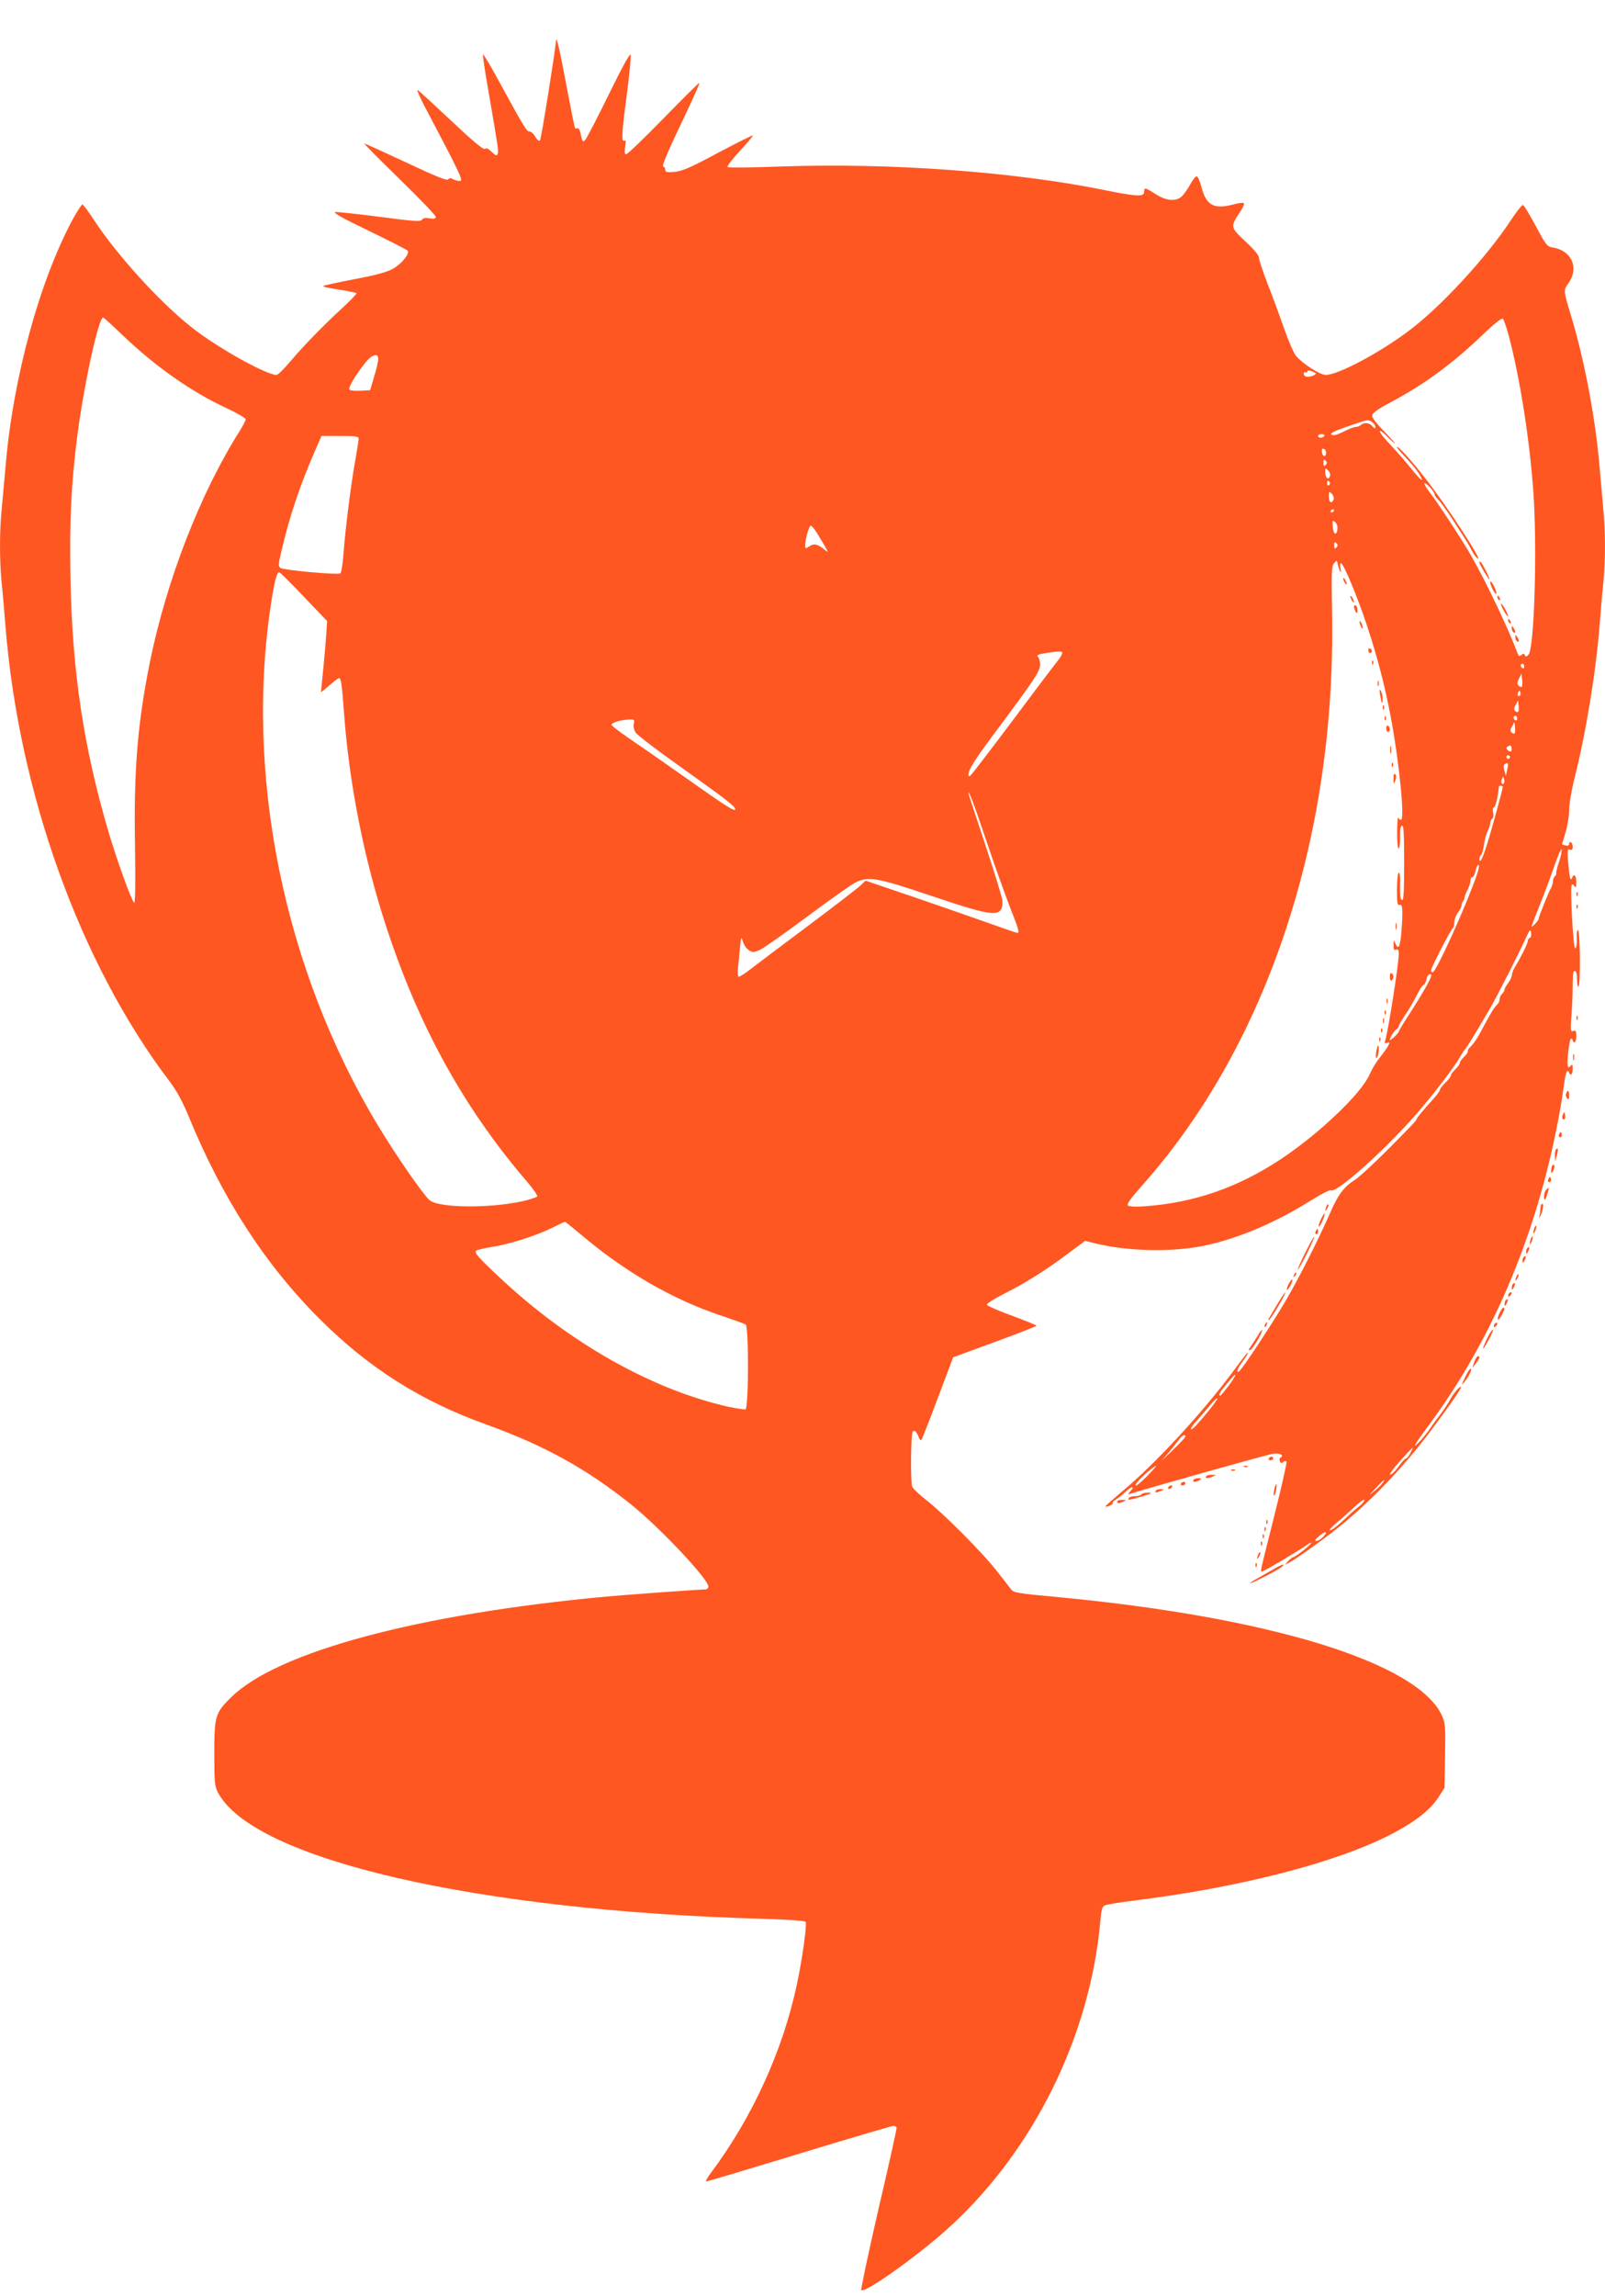 <?xml version="1.0" standalone="no"?>
<!DOCTYPE svg PUBLIC "-//W3C//DTD SVG 20010904//EN"
 "http://www.w3.org/TR/2001/REC-SVG-20010904/DTD/svg10.dtd">
<svg version="1.0" xmlns="http://www.w3.org/2000/svg"
 width="895pt" height="1280pt" viewBox="0 0 895 1280"
 preserveAspectRatio="xMidYMid meet">
<g transform="translate(0,1280) scale(0.1,-0.1)"
fill="#ff5722" stroke="none">
<path d="M3101 12575 c-7 -74 -83 -551 -90 -558 -5 -5 -16 3 -27 22 -10 17
-25 30 -32 28 -14 -2 -30 24 -181 301 -40 73 -75 131 -78 129 -2 -3 12 -99 32
-213 54 -312 56 -326 50 -342 -4 -12 -11 -10 -33 11 -19 19 -31 24 -38 17 -7
-7 -66 42 -188 157 -98 92 -183 170 -188 172 -6 2 17 -50 52 -115 182 -345
203 -389 187 -392 -9 -2 -26 2 -38 8 -17 9 -23 9 -29 0 -6 -9 -69 16 -234 94
-125 58 -230 106 -234 106 -4 -1 84 -89 196 -198 111 -108 202 -203 202 -211
0 -10 -9 -12 -35 -8 -24 4 -37 1 -42 -8 -7 -11 -46 -9 -233 16 -124 16 -236
28 -250 27 -17 -2 38 -33 187 -105 116 -56 214 -106 217 -111 10 -17 -33 -71
-79 -98 -34 -20 -91 -36 -217 -60 -94 -18 -172 -35 -175 -38 -5 -5 25 -11 116
-25 35 -6 66 -13 69 -15 3 -3 -33 -40 -79 -83 -106 -97 -213 -207 -292 -300
-34 -40 -67 -73 -75 -73 -54 0 -301 136 -447 245 -182 136 -438 415 -574 623
-29 45 -57 82 -62 82 -4 0 -28 -37 -53 -82 -186 -345 -334 -888 -375 -1378 -7
-74 -16 -179 -21 -233 -13 -124 -13 -289 -1 -414 6 -54 15 -161 21 -238 74
-932 415 -1882 912 -2538 42 -55 74 -113 110 -200 187 -456 427 -827 733
-1132 271 -270 564 -456 925 -585 325 -117 560 -247 810 -447 159 -128 430
-415 430 -457 0 -9 -8 -16 -17 -16 -37 0 -444 -30 -554 -40 -1047 -97 -1830
-307 -2089 -560 -90 -89 -95 -104 -95 -315 0 -166 2 -183 22 -220 201 -370
1437 -656 3035 -701 160 -5 238 -11 241 -18 7 -18 -20 -211 -49 -346 -79 -373
-251 -748 -484 -1058 -17 -23 -27 -42 -21 -42 6 0 240 70 519 155 279 85 516
155 525 155 9 0 17 -6 17 -12 0 -7 -45 -212 -102 -455 -56 -244 -99 -446 -95
-449 19 -19 314 191 481 342 477 430 795 1072 852 1717 6 67 10 80 28 87 11 4
82 16 156 25 597 74 1136 213 1441 372 129 67 215 134 260 204 l34 53 3 177
c3 160 2 182 -16 223 -133 299 -967 555 -2172 666 -184 17 -217 22 -230 38 -8
11 -44 57 -80 103 -79 102 -300 324 -397 399 -39 30 -74 64 -77 75 -9 31 -7
288 3 303 9 15 22 2 35 -32 3 -10 10 -16 14 -12 4 4 45 109 92 234 l85 226
232 85 c128 47 233 88 233 91 0 3 -62 28 -137 56 -75 27 -138 55 -140 61 -2 6
42 34 98 62 122 62 232 131 357 225 l93 69 69 -17 c173 -41 412 -46 585 -12
192 39 402 127 603 253 56 35 107 61 113 58 30 -19 297 219 478 426 96 110
213 263 247 324 9 17 20 32 23 35 7 5 75 116 142 232 39 68 164 313 200 394
20 43 23 46 27 24 2 -13 -1 -26 -7 -28 -6 -2 -11 -9 -11 -16 0 -14 -40 -94
-69 -141 -11 -16 -20 -39 -20 -50 -1 -11 -10 -31 -21 -45 -11 -14 -20 -30 -20
-35 0 -6 -6 -17 -12 -23 -7 -7 -14 -17 -14 -22 -1 -6 -2 -14 -3 -19 0 -5 -8
-17 -16 -25 -15 -14 -35 -48 -98 -166 -14 -25 -34 -53 -46 -64 -11 -10 -19
-22 -16 -26 2 -4 -7 -18 -20 -30 -14 -13 -25 -29 -25 -36 0 -6 -11 -22 -25
-35 -13 -13 -25 -29 -25 -35 0 -5 -13 -23 -30 -39 -17 -16 -30 -34 -30 -39 0
-6 -15 -27 -33 -47 -67 -74 -97 -111 -97 -117 0 -4 -18 -25 -40 -47 -21 -22
-66 -67 -98 -100 -93 -94 -175 -170 -204 -190 -63 -40 -95 -82 -138 -180 -69
-157 -176 -369 -253 -500 -74 -126 -242 -381 -258 -390 -17 -11 -9 16 15 48
28 38 39 57 33 57 -2 0 -35 -42 -72 -93 -175 -237 -439 -524 -629 -682 -52
-44 -94 -81 -92 -82 6 -6 45 10 41 18 -3 4 5 13 17 20 13 7 36 25 52 41 35 33
58 38 30 6 -14 -15 -15 -20 -4 -16 52 19 765 219 797 224 39 6 66 -7 44 -21
-6 -3 -8 -12 -4 -21 4 -11 9 -12 18 -4 7 6 16 7 19 2 3 -5 -28 -142 -69 -305
-82 -326 -78 -307 -67 -307 9 0 197 111 242 143 47 33 41 17 -9 -23 -28 -22
-54 -40 -59 -40 -5 0 -17 -10 -28 -21 l-19 -22 25 13 c35 18 182 123 264 188
187 149 370 340 525 547 122 164 178 245 167 245 -10 0 -45 -43 -61 -74 -9
-17 -31 -51 -50 -76 -19 -25 -46 -61 -59 -81 -29 -43 -86 -107 -86 -96 0 5 31
50 69 101 375 503 629 1116 746 1801 7 44 16 104 20 133 4 28 11 52 16 52 5 0
9 -4 9 -10 0 -5 5 -10 10 -10 6 0 10 15 10 33 0 23 -3 28 -10 17 -5 -8 -12
-11 -16 -8 -9 10 6 158 17 158 5 0 9 -4 9 -10 0 -5 5 -10 10 -10 6 0 10 16 10
35 0 28 -3 33 -17 28 -15 -6 -16 2 -10 87 4 51 7 129 7 172 0 59 3 79 13 75 7
-2 12 -21 11 -46 0 -22 3 -41 8 -41 12 0 10 307 -2 315 -6 3 -9 -14 -7 -46 1
-30 -3 -53 -9 -56 -11 -4 -30 345 -19 356 4 3 10 -1 15 -9 7 -11 10 -5 10 23
0 36 -14 50 -23 25 -9 -25 -15 -2 -22 80 -6 73 -5 81 9 76 11 -4 16 0 16 14 0
12 -4 24 -10 27 -5 3 -10 0 -10 -8 0 -10 -7 -13 -20 -10 -11 3 -20 6 -20 7 0
0 9 30 20 66 11 36 20 91 20 123 0 32 13 111 29 175 65 256 120 594 141 857 6
77 15 184 21 238 12 125 12 290 -1 414 -5 54 -14 157 -20 228 -22 264 -82 584
-154 827 -50 166 -49 158 -19 200 59 86 18 180 -87 198 -33 5 -39 13 -96 120
-34 63 -66 116 -71 117 -6 2 -34 -34 -64 -79 -136 -208 -392 -487 -574 -623
-164 -123 -394 -245 -462 -245 -32 0 -130 63 -166 106 -13 16 -43 85 -67 154
-24 69 -65 181 -92 249 -26 68 -48 134 -48 145 0 13 -29 48 -76 91 -84 79 -84
80 -28 165 15 22 24 43 20 47 -4 4 -27 2 -51 -5 -115 -31 -158 -9 -185 94 -8
32 -20 59 -26 61 -6 2 -22 -18 -37 -45 -14 -26 -36 -57 -47 -67 -33 -30 -87
-25 -146 13 -59 38 -64 38 -64 12 0 -28 -42 -26 -219 10 -507 103 -1198 153
-1801 132 -162 -6 -298 -8 -303 -3 -4 4 27 44 69 90 42 45 75 84 72 86 -2 2
-89 -41 -194 -97 -153 -82 -199 -102 -241 -106 -43 -4 -53 -2 -53 11 0 8 -5
17 -12 19 -7 3 21 71 72 179 98 206 130 277 130 287 0 4 -89 -84 -198 -196
-108 -111 -203 -202 -210 -202 -9 0 -10 11 -6 42 5 30 4 39 -4 34 -18 -11 -15
45 14 262 14 107 23 204 21 216 -2 14 -42 -57 -119 -214 -63 -129 -123 -244
-131 -255 -17 -22 -19 -19 -31 38 -4 15 -11 25 -16 22 -5 -3 -11 -2 -14 3 -3
5 -23 107 -46 228 -37 198 -57 286 -59 259z m-2418 -1643 c185 -176 380 -314
580 -407 58 -27 107 -56 107 -62 0 -7 -15 -36 -33 -65 -219 -345 -408 -831
-501 -1288 -69 -343 -91 -604 -83 -1033 3 -209 1 -315 -5 -309 -17 17 -95 234
-143 395 -139 474 -202 890 -212 1412 -6 322 4 528 38 795 37 286 119 660 144
660 4 0 52 -44 108 -98z m7733 -13 c62 -241 113 -568 134 -854 23 -314 6 -884
-27 -915 -12 -12 -16 -12 -20 -2 -4 10 -8 10 -19 1 -11 -9 -15 -7 -21 7 -46
128 -173 395 -258 544 -53 93 -191 303 -238 363 -16 21 -27 40 -24 43 7 7 57
-48 57 -62 0 -6 9 -19 20 -29 10 -9 48 -61 82 -114 81 -124 84 -130 104 -168
9 -18 23 -38 32 -45 43 -34 -168 290 -291 447 -80 103 -157 187 -157 172 0 -3
16 -23 36 -44 55 -59 69 -76 88 -106 32 -53 10 -37 -43 29 -29 36 -82 97 -118
135 -36 38 -63 72 -59 76 3 4 18 -7 34 -23 15 -16 36 -36 47 -44 11 -7 -13 20
-53 62 -50 50 -73 82 -70 94 2 12 37 37 98 69 191 101 349 217 518 379 69 66
107 95 113 89 6 -6 21 -53 35 -104z m-6307 -121 c0 -13 -10 -57 -23 -98 l-22
-75 -53 -3 c-30 -2 -58 1 -62 5 -10 10 34 84 88 151 38 47 73 56 72 20z m5225
-76 c12 -7 -16 -22 -41 -22 -14 0 -23 6 -23 16 0 8 5 12 10 9 6 -3 10 -2 10 4
0 9 20 6 44 -7z m319 -276 c9 -7 17 -19 17 -27 -1 -10 -6 -8 -18 6 -17 20 -48
22 -66 4 -6 -5 -18 -9 -27 -9 -9 0 -40 -12 -67 -26 -35 -18 -55 -23 -66 -17
-12 7 9 18 86 45 120 42 118 41 141 24z m-268 -76 c-3 -5 -13 -10 -21 -10 -8
0 -14 5 -14 10 0 6 9 10 21 10 11 0 17 -4 14 -10z m-5385 -15 c0 -9 -9 -66
-20 -128 -25 -139 -56 -390 -65 -520 -4 -53 -12 -100 -17 -103 -16 -10 -317
18 -334 30 -13 10 -12 22 7 101 44 189 104 366 186 553 l36 82 104 0 c86 0
103 -3 103 -15z m5395 -78 c0 -26 -20 -25 -23 2 -3 16 1 22 10 19 7 -3 13 -12
13 -21z m-3 -69 c-9 -9 -12 -7 -12 12 0 19 3 21 12 12 9 -9 9 -15 0 -24z m24
-63 c-9 -23 -26 -9 -26 23 0 24 1 25 16 10 10 -9 14 -24 10 -33z m-1 -34 c3
-5 1 -12 -5 -16 -5 -3 -10 1 -10 9 0 18 6 21 15 7z m22 -95 c-11 -27 -27 -17
-27 16 0 30 1 31 16 16 9 -9 14 -24 11 -32z m3 -60 c0 -3 -4 -8 -10 -11 -5 -3
-10 -1 -10 4 0 6 5 11 10 11 6 0 10 -2 10 -4z m18 -105 c-5 -40 -23 -31 -26
13 -3 36 -2 38 13 26 9 -8 15 -24 13 -39z m-2905 -18 c64 -105 72 -119 51
-102 -42 36 -64 42 -90 24 -23 -15 -24 -14 -24 5 0 34 22 110 31 110 5 0 19
-17 32 -37z m2899 -85 c-9 -9 -12 -7 -12 12 0 19 3 21 12 12 9 -9 9 -15 0 -24z
m23 -136 c3 -4 4 5 0 21 -4 16 -3 27 3 27 14 0 95 -195 148 -357 54 -163 97
-328 129 -498 47 -249 80 -575 57 -575 -6 0 -13 6 -15 13 -3 6 -6 -30 -6 -80
-1 -51 3 -93 8 -93 5 0 9 28 8 61 -1 42 2 63 11 66 9 4 12 -42 12 -207 0 -165
-3 -211 -12 -207 -9 3 -12 27 -11 81 2 49 -1 75 -7 71 -6 -3 -10 -46 -10 -95
0 -75 2 -88 15 -84 17 7 19 -32 9 -159 -7 -78 -17 -95 -34 -54 -8 20 -9 19 -9
-10 -1 -25 3 -31 14 -27 11 5 15 -1 15 -23 0 -56 -59 -431 -76 -485 -4 -14 -1
-16 12 -11 14 5 15 3 4 -18 -7 -13 -28 -42 -46 -65 -19 -22 -45 -66 -58 -96
-47 -106 -284 -331 -496 -471 -240 -158 -481 -241 -755 -261 -44 -4 -86 -2
-94 3 -11 7 9 35 87 123 692 784 1073 1939 1050 3184 -4 222 -3 256 11 274 16
19 16 18 22 -11 4 -16 10 -33 14 -37z m-5781 -138 l130 -136 -3 -47 c-1 -25
-8 -113 -16 -195 -8 -82 -15 -151 -15 -153 0 -3 21 14 46 36 26 23 50 41 55
41 11 0 16 -37 29 -214 29 -381 111 -797 232 -1166 181 -556 432 -1011 776
-1414 41 -47 71 -90 68 -95 -4 -5 -39 -17 -78 -26 -187 -42 -476 -39 -524 6
-39 37 -184 246 -282 408 -531 877 -753 1973 -596 2946 17 106 29 145 41 145
5 0 66 -61 137 -136z m4230 -312 c2 -4 -11 -28 -31 -52 -20 -25 -134 -176
-254 -337 -120 -160 -223 -294 -229 -298 -5 -3 -10 -1 -10 5 0 30 39 91 166
260 202 271 234 319 234 355 0 17 -5 36 -11 42 -12 12 3 18 66 26 55 7 64 7
69 -1z m2576 -78 c0 -8 -4 -12 -10 -9 -5 3 -10 10 -10 16 0 5 5 9 10 9 6 0 10
-7 10 -16z m-14 -112 c-4 -3 -12 0 -18 6 -9 9 -8 18 2 39 l14 28 4 -33 c2 -19
1 -37 -2 -40z m-10 -49 c-10 -10 -19 5 -10 18 6 11 8 11 12 0 2 -7 1 -15 -2
-18z m-10 -91 c-4 -3 -11 -1 -17 5 -8 8 -7 18 3 34 l13 24 3 -28 c2 -16 1 -31
-2 -35z m-6 -38 c0 -8 -4 -12 -10 -9 -5 3 -10 10 -10 16 0 5 5 9 10 9 6 0 10
-7 10 -16z m-4926 -28 c-3 -15 1 -34 11 -50 9 -14 123 -101 253 -193 243 -173
302 -218 302 -234 0 -16 -50 15 -284 181 -126 89 -269 188 -318 221 -48 33
-88 64 -88 69 0 12 54 28 98 29 29 1 32 -1 26 -23z m4912 -54 c-4 -3 -11 -1
-17 5 -8 8 -7 18 3 34 l13 24 3 -28 c2 -16 1 -31 -2 -35z m-20 -100 c-4 -3
-12 0 -19 7 -9 9 -9 14 3 21 11 7 16 5 18 -6 2 -9 1 -18 -2 -22z m-6 -32 c0
-5 -4 -10 -10 -10 -5 0 -10 5 -10 10 0 6 5 10 10 10 6 0 10 -4 10 -10z m-16
-72 l-7 -33 -8 30 c-6 20 -5 32 4 37 17 10 20 3 11 -34z m-18 -75 c-11 -11
-19 6 -11 24 8 17 8 17 12 0 3 -10 2 -21 -1 -24z m-6 -19 c0 -12 -62 -239 -87
-318 -25 -81 -43 -116 -43 -84 0 9 4 19 9 22 5 4 12 29 16 57 4 28 13 63 21
77 8 15 14 35 14 44 0 9 5 20 11 24 6 3 9 19 5 35 -3 16 -1 29 4 29 8 0 19 40
26 95 3 26 2 25 14 25 6 0 10 -3 10 -6z m-2880 -300 c44 -132 103 -296 130
-366 51 -129 56 -148 43 -148 -5 0 -64 20 -133 45 -69 25 -257 90 -419 146
l-294 100 -31 -29 c-17 -16 -146 -115 -286 -220 -140 -104 -284 -213 -319
-240 -36 -28 -68 -49 -73 -46 -4 3 -5 24 -3 47 3 23 8 74 11 112 6 64 8 67 16
38 5 -18 19 -40 32 -48 22 -15 28 -15 61 -1 21 9 139 92 264 185 124 92 245
178 268 190 76 38 118 31 430 -74 353 -119 393 -122 393 -28 0 15 -43 156 -95
312 -52 157 -95 287 -95 290 1 19 29 -54 100 -265z m3194 -117 c-10 -28 -17
-57 -16 -64 1 -6 -2 -14 -8 -18 -5 -3 -10 -15 -10 -26 0 -10 -5 -27 -10 -37
-14 -23 -70 -163 -70 -173 0 -5 -9 -18 -20 -29 -11 -11 -20 -18 -20 -15 0 2
22 60 49 127 27 68 64 167 82 221 19 53 35 90 37 82 2 -8 -4 -39 -14 -68z
m-457 -69 c-60 -175 -229 -548 -248 -548 -5 0 -9 5 -9 11 0 14 110 228 121
235 5 3 9 18 9 33 0 16 9 40 20 54 11 14 20 32 20 39 0 8 3 18 7 22 4 3 8 13
9 21 1 8 9 29 18 46 9 18 16 40 16 51 0 10 4 18 10 18 5 0 13 12 16 28 8 33
14 45 21 39 2 -3 -2 -25 -10 -49z m-283 -625 c-21 -38 -64 -108 -96 -157 -32
-49 -58 -92 -58 -96 0 -4 -11 -17 -25 -30 -14 -13 -25 -20 -25 -17 0 13 25 52
38 60 6 4 12 12 12 17 0 5 14 30 32 57 30 43 40 61 85 146 8 15 18 27 22 27 5
0 11 14 15 30 3 18 12 30 21 30 12 0 8 -15 -21 -67z m-4719 -1381 c247 -210
512 -364 784 -455 69 -23 132 -46 139 -50 18 -12 17 -466 -1 -473 -7 -2 -53 5
-103 16 -426 98 -884 358 -1269 720 -120 112 -142 138 -129 149 5 4 44 13 86
20 98 15 242 61 333 105 39 19 72 35 75 35 3 1 41 -30 85 -67z m3616 -847
c-23 -30 -44 -55 -46 -55 -10 0 -4 18 13 38 9 11 28 34 42 51 42 52 35 24 -9
-34z m-114 -143 c-31 -37 -65 -76 -76 -87 -35 -31 -23 -3 17 41 20 22 52 59
71 82 19 23 37 40 39 37 3 -2 -20 -35 -51 -73z m-127 -140 c0 -4 -30 -37 -67
-72 l-67 -65 45 53 c24 30 50 62 58 73 14 19 31 26 31 11z m1255 -92 c-9 -16
-20 -30 -25 -30 -5 0 -23 -20 -41 -45 -18 -25 -39 -45 -46 -45 -8 0 16 34 53
75 37 41 69 75 71 75 2 0 -3 -13 -12 -30z m-1470 -130 c-33 -33 -61 -56 -63
-51 -3 9 40 55 85 90 47 38 38 22 -22 -39z m1313 -39 c-7 -10 -29 -31 -48 -46
-29 -24 -28 -21 10 18 47 50 60 59 38 28z m-125 -124 c-15 -12 -45 -37 -65
-57 -60 -56 -90 -80 -102 -80 -6 1 12 20 39 43 28 23 73 63 100 89 28 26 52
43 53 37 2 -5 -9 -20 -25 -32z m-203 -172 c-13 -14 -31 -25 -39 -25 -11 1 -8
8 12 25 37 33 57 32 27 0z"/>
<path d="M8250 9663 c0 -9 50 -93 56 -93 2 0 -7 23 -21 50 -23 46 -35 60 -35
43z"/>
<path d="M8310 9554 c0 -16 24 -64 32 -64 4 0 2 12 -4 28 -14 32 -28 50 -28
36z"/>
<path d="M8350 9471 c0 -6 4 -13 10 -16 6 -3 7 1 4 9 -7 18 -14 21 -14 7z"/>
<path d="M8370 9433 c0 -7 9 -27 20 -45 11 -18 20 -28 20 -23 -1 16 -39 82
-40 68z"/>
<path d="M8410 9341 c0 -6 4 -13 10 -16 6 -3 7 1 4 9 -7 18 -14 21 -14 7z"/>
<path d="M8430 9298 c0 -9 5 -20 10 -23 13 -8 13 5 0 25 -8 13 -10 13 -10 -2z"/>
<path d="M8450 9248 c0 -9 5 -20 10 -23 13 -8 13 5 0 25 -8 13 -10 13 -10 -2z"/>
<path d="M7490 9575 c0 -5 5 -17 10 -25 5 -8 10 -10 10 -5 0 6 -5 17 -10 25
-5 8 -10 11 -10 5z"/>
<path d="M7530 9475 c0 -5 5 -17 10 -25 5 -8 10 -10 10 -5 0 6 -5 17 -10 25
-5 8 -10 11 -10 5z"/>
<path d="M7550 9418 c0 -7 5 -20 10 -28 8 -12 10 -11 10 7 0 12 -4 25 -10 28
-5 3 -10 0 -10 -7z"/>
<path d="M7581 9335 c1 -19 18 -51 18 -35 0 8 -4 22 -9 30 -5 8 -9 11 -9 5z"/>
<path d="M7630 9176 c0 -9 5 -16 10 -16 6 0 10 4 10 9 0 6 -4 13 -10 16 -5 3
-10 -1 -10 -9z"/>
<path d="M7651 9104 c0 -11 3 -14 6 -6 3 7 2 16 -1 19 -3 4 -6 -2 -5 -13z"/>
<path d="M7682 8990 c0 -14 2 -19 5 -12 2 6 2 18 0 25 -3 6 -5 1 -5 -13z"/>
<path d="M7696 8925 c8 -50 14 -58 14 -19 0 16 -5 36 -11 44 -7 11 -8 4 -3
-25z"/>
<path d="M7711 8854 c0 -11 3 -14 6 -6 3 7 2 16 -1 19 -3 4 -6 -2 -5 -13z"/>
<path d="M7721 8794 c0 -11 3 -14 6 -6 3 7 2 16 -1 19 -3 4 -6 -2 -5 -13z"/>
<path d="M7730 8741 c0 -12 5 -21 10 -21 6 0 10 6 10 14 0 8 -4 18 -10 21 -5
3 -10 -3 -10 -14z"/>
<path d="M7752 8620 c0 -19 2 -27 5 -17 2 9 2 25 0 35 -3 9 -5 1 -5 -18z"/>
<path d="M7761 8534 c0 -11 3 -14 6 -6 3 7 2 16 -1 19 -3 4 -6 -2 -5 -13z"/>
<path d="M7771 8460 c0 -33 1 -34 10 -11 6 16 6 28 -1 35 -7 7 -10 -1 -9 -24z"/>
<path d="M7782 7635 c0 -16 2 -22 5 -12 2 9 2 23 0 30 -3 6 -5 -1 -5 -18z"/>
<path d="M7750 7355 c0 -15 4 -24 10 -20 6 3 10 12 10 20 0 8 -4 17 -10 20 -6
4 -10 -5 -10 -20z"/>
<path d="M7732 7220 c0 -14 2 -19 5 -12 2 6 2 18 0 25 -3 6 -5 1 -5 -13z"/>
<path d="M7721 7154 c0 -11 3 -14 6 -6 3 7 2 16 -1 19 -3 4 -6 -2 -5 -13z"/>
<path d="M7712 7110 c0 -14 2 -19 5 -12 2 6 2 18 0 25 -3 6 -5 1 -5 -13z"/>
<path d="M7701 7054 c0 -11 3 -14 6 -6 3 7 2 16 -1 19 -3 4 -6 -2 -5 -13z"/>
<path d="M7691 7004 c0 -11 3 -14 6 -6 3 7 2 16 -1 19 -3 4 -6 -2 -5 -13z"/>
<path d="M7676 6946 c-4 -21 -5 -40 -2 -43 7 -8 18 42 14 64 -3 11 -7 3 -12
-21z"/>
<path d="M8791 7814 c0 -11 3 -14 6 -6 3 7 2 16 -1 19 -3 4 -6 -2 -5 -13z"/>
<path d="M8791 7744 c0 -11 3 -14 6 -6 3 7 2 16 -1 19 -3 4 -6 -2 -5 -13z"/>
<path d="M8791 7124 c0 -11 3 -14 6 -6 3 7 2 16 -1 19 -3 4 -6 -2 -5 -13z"/>
<path d="M8772 6905 c0 -16 2 -22 5 -12 2 9 2 23 0 30 -3 6 -5 -1 -5 -18z"/>
<path d="M8733 6704 c-3 -8 -1 -20 6 -27 8 -8 11 -4 11 16 0 30 -7 35 -17 11z"/>
<path d="M8715 6587 c-4 -10 -5 -21 -1 -24 10 -10 18 4 13 24 -4 17 -4 17 -12
0z"/>
<path d="M8696 6481 c-4 -7 -5 -15 -2 -18 9 -9 19 4 14 18 -4 11 -6 11 -12 0z"/>
<path d="M8677 6393 c-4 -3 -7 -20 -6 -37 l1 -31 9 34 c10 33 8 47 -4 34z"/>
<path d="M8657 6304 c-4 -4 -7 -17 -7 -28 1 -19 1 -20 11 -3 11 19 8 43 -4 31z"/>
<path d="M8636 6231 c-4 -7 -5 -15 -2 -18 9 -9 19 4 14 18 -4 11 -6 11 -12 0z"/>
<path d="M8622 6168 c-7 -7 -12 -23 -12 -37 0 -30 8 -23 20 18 10 35 9 36 -8
19z"/>
<path d="M7396 6075 c-9 -26 -7 -32 5 -12 6 10 9 21 6 23 -2 3 -7 -2 -11 -11z"/>
<path d="M8590 6066 c0 -13 -3 -33 -6 -43 -4 -14 -4 -15 4 -3 15 25 23 70 12
70 -5 0 -10 -11 -10 -24z"/>
<path d="M7366 6004 c-9 -20 -15 -39 -12 -41 3 -3 12 12 21 32 20 49 14 56 -9
9z"/>
<path d="M8556 5955 c-3 -9 -6 -22 -5 -28 0 -7 5 -1 10 12 5 13 8 26 5 28 -2
2 -6 -3 -10 -12z"/>
<path d="M7336 5935 c-3 -8 -1 -15 4 -15 6 0 10 7 10 15 0 8 -2 15 -4 15 -2 0
-6 -7 -10 -15z"/>
<path d="M7277 5814 c-26 -53 -44 -93 -39 -90 11 6 95 176 90 182 -2 2 -25
-40 -51 -92z"/>
<path d="M8536 5895 c-3 -9 -6 -22 -5 -28 0 -7 5 -1 10 12 5 13 8 26 5 28 -2
2 -6 -3 -10 -12z"/>
<path d="M8517 5843 c-4 -3 -7 -13 -7 -22 1 -13 3 -13 11 2 11 19 8 33 -4 20z"/>
<path d="M8497 5793 c-4 -3 -7 -13 -7 -22 1 -13 3 -13 11 2 11 19 8 33 -4 20z"/>
<path d="M7216 5693 c-6 -14 -5 -15 5 -6 7 7 10 15 7 18 -3 3 -9 -2 -12 -12z"/>
<path d="M8456 5685 c-9 -26 -7 -32 5 -12 6 10 9 21 6 23 -2 3 -7 -2 -11 -11z"/>
<path d="M7185 5641 c-8 -17 -12 -31 -8 -31 9 0 35 52 29 58 -3 2 -12 -10 -21
-27z"/>
<path d="M8437 5643 c-4 -3 -7 -13 -7 -22 1 -13 3 -13 11 2 11 19 8 33 -4 20z"/>
<path d="M7130 5542 c-18 -31 -41 -68 -49 -82 -9 -13 -11 -21 -4 -17 13 8 96
148 90 153 -1 2 -18 -23 -37 -54z"/>
<path d="M8417 5593 c-4 -3 -7 -11 -7 -17 0 -6 5 -5 12 2 6 6 9 14 7 17 -3 3
-9 2 -12 -2z"/>
<path d="M8397 5553 c-4 -3 -7 -13 -7 -22 1 -13 3 -13 11 2 11 19 8 33 -4 20z"/>
<path d="M8361 5479 c-18 -40 -7 -49 13 -10 18 34 19 41 8 41 -4 0 -13 -14
-21 -31z"/>
<path d="M7055 5419 c-4 -6 -5 -12 -2 -15 2 -3 7 2 10 11 7 17 1 20 -8 4z"/>
<path d="M8337 5423 c-4 -3 -7 -11 -7 -17 0 -6 5 -5 12 2 6 6 9 14 7 17 -3 3
-9 2 -12 -2z"/>
<path d="M7012 5352 c-13 -20 -30 -47 -39 -60 -13 -18 -13 -21 -1 -17 15 6 73
104 65 111 -2 2 -13 -13 -25 -34z"/>
<path d="M8308 5368 c-16 -27 -38 -76 -38 -86 0 -4 14 17 30 47 30 54 36 83 8
39z"/>
<path d="M8221 5208 l-11 -33 20 25 c21 27 25 40 11 40 -5 0 -14 -15 -20 -32z"/>
<path d="M8175 5133 c-10 -21 -20 -42 -22 -48 -2 -5 3 -1 12 10 25 30 47 75
36 75 -5 0 -17 -17 -26 -37z"/>
<path d="M7075 4670 c-3 -5 1 -10 9 -10 9 0 16 5 16 10 0 6 -4 10 -9 10 -6 0
-13 -4 -16 -10z"/>
<path d="M6938 4623 c7 -3 16 -2 19 1 4 3 -2 6 -13 5 -11 0 -14 -3 -6 -6z"/>
<path d="M6868 4603 c7 -3 16 -2 19 1 4 3 -2 6 -13 5 -11 0 -14 -3 -6 -6z"/>
<path d="M6725 4570 c-7 -12 12 -12 40 0 18 8 17 9 -7 9 -15 1 -30 -3 -33 -9z"/>
<path d="M6655 4550 c-8 -13 15 -13 35 0 12 8 11 10 -7 10 -12 0 -25 -4 -28
-10z"/>
<path d="M6585 4530 c-3 -5 1 -10 9 -10 9 0 16 5 16 10 0 6 -4 10 -9 10 -6 0
-13 -4 -16 -10z"/>
<path d="M7106 4499 c-8 -42 0 -50 9 -9 4 17 5 34 2 36 -2 3 -7 -10 -11 -27z"/>
<path d="M6515 4510 c-3 -5 -2 -10 4 -10 5 0 13 5 16 10 3 6 2 10 -4 10 -5 0
-13 -4 -16 -10z"/>
<path d="M6445 4490 c-7 -12 2 -12 30 0 19 8 19 9 -2 9 -12 1 -25 -3 -28 -9z"/>
<path d="M6365 4470 c-3 -5 -19 -10 -35 -10 -16 0 -32 -4 -35 -10 -9 -14 1
-13 75 9 52 16 59 20 33 20 -17 1 -35 -3 -38 -9z"/>
<path d="M6230 4430 c0 -12 8 -12 35 0 18 8 17 9 -7 9 -16 1 -28 -3 -28 -9z"/>
<path d="M7061 4314 c0 -11 3 -14 6 -6 3 7 2 16 -1 19 -3 4 -6 -2 -5 -13z"/>
<path d="M7051 4274 c0 -11 3 -14 6 -6 3 7 2 16 -1 19 -3 4 -6 -2 -5 -13z"/>
<path d="M7041 4234 c0 -11 3 -14 6 -6 3 7 2 16 -1 19 -3 4 -6 -2 -5 -13z"/>
<path d="M7031 4194 c0 -11 3 -14 6 -6 3 7 2 16 -1 19 -3 4 -6 -2 -5 -13z"/>
<path d="M7016 4135 c-9 -26 -7 -32 5 -12 6 10 9 21 6 23 -2 3 -7 -2 -11 -11z"/>
<path d="M7001 4074 c0 -11 3 -14 6 -6 3 7 2 16 -1 19 -3 4 -6 -2 -5 -13z"/>
<path d="M7105 4055 c-22 -13 -61 -35 -87 -50 -27 -14 -48 -28 -48 -30 0 -7
150 69 175 89 30 23 5 18 -40 -9z"/>
</g>
</svg>
